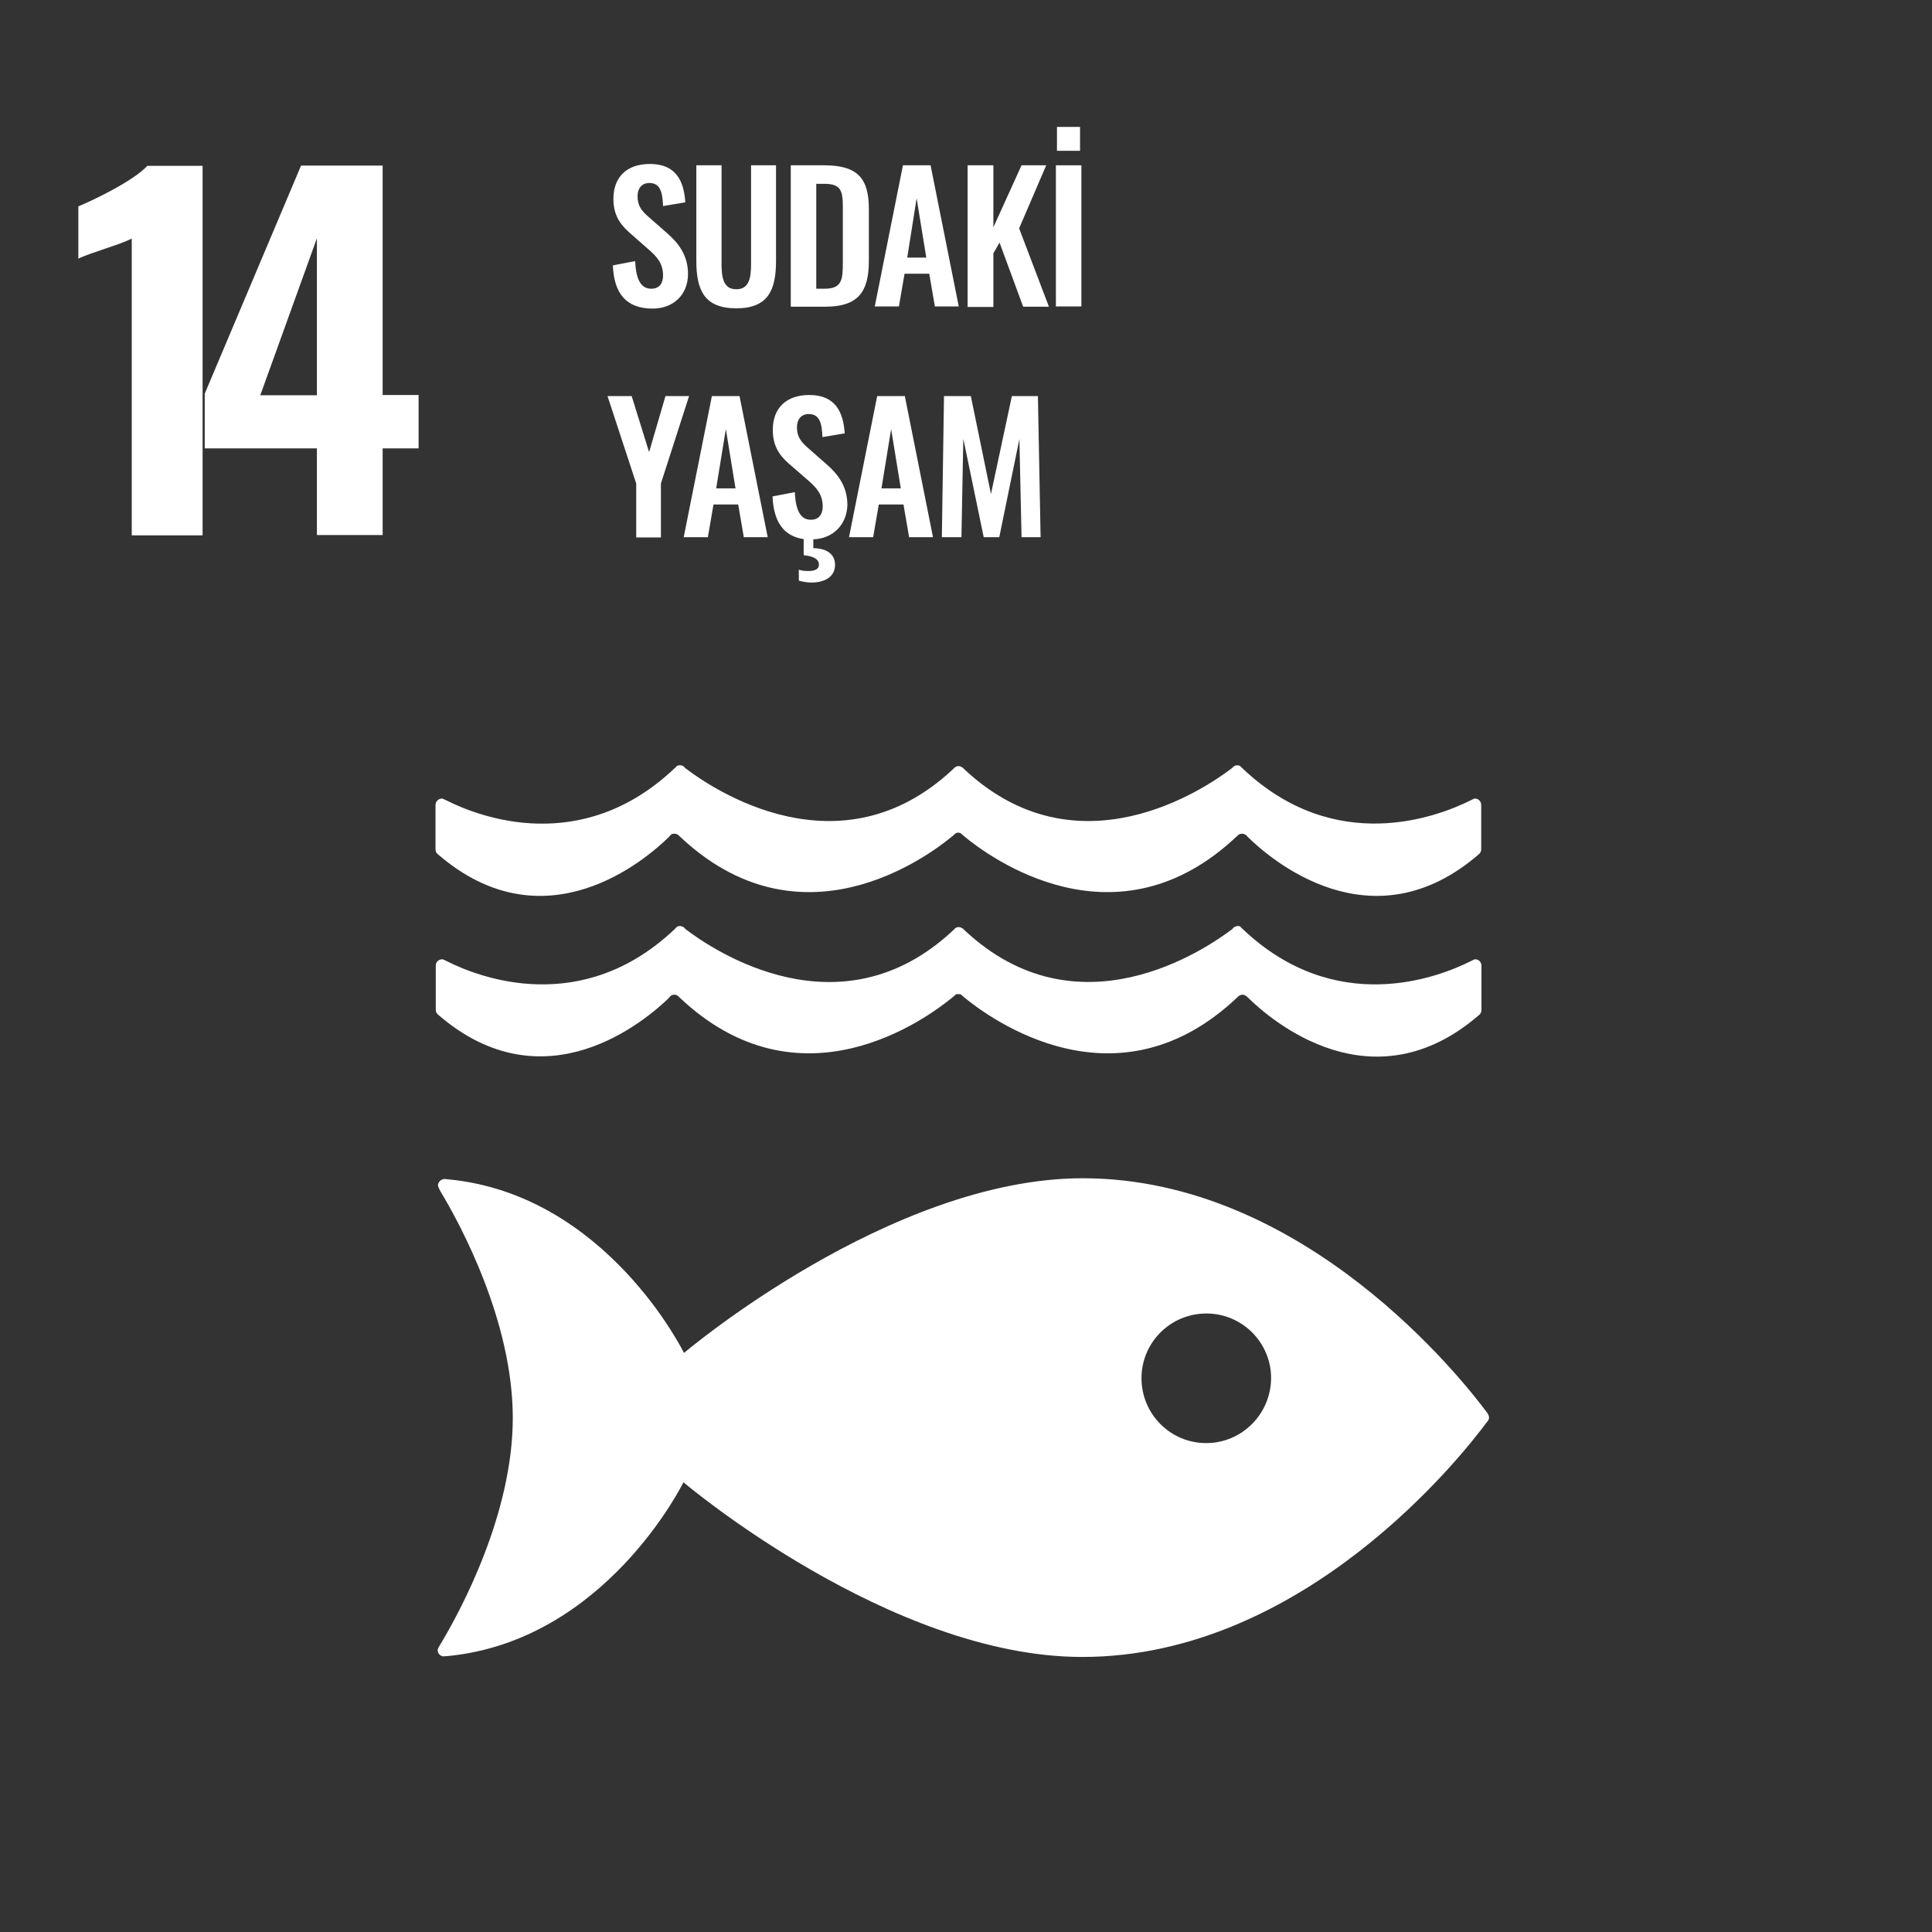 <?xml version="1.0" encoding="utf-8"?>
<!-- Generator: Adobe Illustrator 24.0.2, SVG Export Plug-In . SVG Version: 6.00 Build 0)  -->
<svg version="1.1" id="Capa_1" xmlns="http://www.w3.org/2000/svg" xmlns:xlink="http://www.w3.org/1999/xlink" x="0px" y="0px"
	 viewBox="0 0 720 720" style="enable-background:new 0 0 720 720;" xml:space="preserve">
<rect x="0" y="0" width="720" height="720" fill="#333333" stroke="none"/>
<style type="text/css">
	.st0{fill:none;}
	.st1{fill:#FFFFFF;}
</style>
<path class="st0" d="M-1.1-1.1h722.2v722.2H-1.1L-1.1-1.1z"/>
<g>
	<path class="st1" d="M49.1,88.9c-4.1,2.2-15.8,5.4-19.9,7.5V76.9c5.4-2.2,20.6-9.5,25.7-15.1h20.6v137.7H49.1L49.1,88.9z"/>
	<path class="st1" d="M118.1,167.1H76.3v-20.4l35.9-85h30.4v85.5H156v19.9h-13.4v32.3h-24.5V167.1z M118.1,147.2V88.8l-21.1,58.5
		H118.1z"/>
	<path class="st1" d="M228.4,98.9l8.3-1.6c0.3,6.2,1.8,10.3,6,10.3c3.1,0,4.4-2.1,4.4-4.9c0-4.6-2.3-7.1-5.8-10.1l-6.6-5.8
		c-3.8-3.3-6.1-6.9-6.1-12.7c0-8.3,5.2-13,13.6-13c9.9,0,12.7,6.6,13.2,14.3l-8.3,1.4c-0.2-4.9-0.9-8.6-5.1-8.6
		c-2.9,0-4.4,2.1-4.4,4.9c0,3.6,1.5,5.5,4.3,7.9l6.6,5.8c4.3,3.7,7.9,8.3,7.9,15.3c0,7.6-5.3,12.9-13.2,12.9
		C233.4,115,228.8,109.4,228.4,98.9z"/>
	<path class="st1" d="M259.5,97.2V61.6h9.4v36.7c0,5,0.6,9.5,5.5,9.5s5.5-4.5,5.5-9.5V61.6h9.3v35.6c0,11-3,17.7-14.8,17.7
		S259.5,108.3,259.5,97.2L259.5,97.2z"/>
	<path class="st1" d="M294.7,61.6h12.4c12.8,0,16.7,5.1,16.7,16.4v19.2c0,11.6-4,17.1-16.3,17.1h-12.8L294.7,61.6z M307.3,107.6
		c6.6,0,6.8-3.5,6.8-10.1V77.4c0-6.3-0.6-8.9-7-8.9h-2.9v39.1H307.3z"/>
	<path class="st1" d="M336.5,61.6h10.3l10.5,52.6h-8.9l-2.1-12.2h-9.2l-2.1,12.2h-9L336.5,61.6z M345.2,96l-3.6-22.1L338.1,96H345.2
		z"/>
	<path class="st1" d="M360.6,61.6h9.6v23.1l10.5-23.1h9.2l-10.1,23.5l11.1,29.2h-9.6l-8.8-23.9l-2.3,4v20h-9.6L360.6,61.6z"/>
	<path class="st1" d="M393.5,61.6h9.5v52.6h-9.5L393.5,61.6z M393.9,47.3h8.6v8.9h-8.6V47.3z"/>
	<path class="st1" d="M237.1,180.2l-10.7-32.6h9l6.5,20.9l6.1-20.9h8.8l-10.5,32.6v20.1h-9.2L237.1,180.2z"/>
	<path class="st1" d="M265.3,147.6h10.3l10.5,52.6h-8.9l-2.1-12.2h-9.2l-2.1,12.2h-9L265.3,147.6z M274.1,182l-3.6-22.1l-3.6,22.1
		H274.1z"/>
	<path class="st1" d="M303.1,201v3.3c4.8,0,8.1,2.1,8.1,6.2c0,4.6-4.1,6.6-8.8,6.6c-1.6,0-3.2-0.3-4.7-0.7v-4.1
		c1.1,0.4,2.3,0.5,3.5,0.5c2.3,0,4-0.6,4-2.4c0-2.3-2.7-3.2-5.7-3.5v-6c-7.6-1.1-11.2-6.6-11.6-15.9l8.3-1.6
		c0.3,6.2,1.8,10.3,6,10.3c3,0,4.4-2.1,4.4-4.9c0-4.6-2.3-7.1-5.8-10.1l-6.7-5.8c-3.8-3.3-6.1-6.9-6.1-12.7c0-8.3,5.2-13,13.6-13
		c9.9,0,12.7,6.6,13.2,14.3l-8.3,1.4c-0.2-4.9-0.9-8.6-5.1-8.6c-2.9,0-4.4,2.1-4.4,4.9c0,3.6,1.5,5.5,4.3,7.9l6.6,5.8
		c4.3,3.7,7.9,8.3,7.9,15.3C315.6,195.4,310.6,200.7,303.1,201L303.1,201z"/>
	<path class="st1" d="M326.9,147.6h10.3l10.5,52.6h-8.9l-2.1-12.2h-9.2l-2.1,12.2h-9L326.9,147.6z M335.7,182l-3.6-22.1l-3.6,22.1
		H335.7z"/>
	<path class="st1" d="M351.8,147.6h10l7.5,36.5l7.8-36.5h9.7l1,52.6h-7.1l-0.8-36.6l-7.5,36.6h-5.8l-7.6-36.7l-0.7,36.7H351
		L351.8,147.6z"/>
	<path class="st1" d="M554.3,526.6c-9.1-12.3-68.1-87.5-150.8-87.5c-71.8,0-148.6,65.1-148.6,65.1S226,445.1,167,439.5
		c-0.3,0-0.7-0.1-1.1-0.1h-0.4c-1.2,0.1-2.2,1.1-2.3,2.3c0.2,0.8,0.5,1.5,0.9,2.2c7.6,12.6,27,48.6,27,84.5s-19.5,72-27.1,84.6
		l-0.5,0.8c-0.2,0.4-0.4,0.8-0.4,1.2c0,1.2,1,2.2,2.2,2.3l0.6-0.1c0.2,0,0.4,0,0.6,0c59.2-5.5,88.2-64.8,88.2-64.8
		s76.8,65.1,148.6,65.1c82.7,0,141.7-75.2,150.8-87.5c0.3-0.3,0.5-0.6,0.6-0.8c0.3-0.6,0.3-1.2,0-1.8
		C554.7,527.2,554.5,527,554.3,526.6 M449.5,537.8c-13.3,0-24.1-10.8-24.1-24.2c0-13.3,10.8-24.1,24.2-24.1
		c13.3,0,24.1,10.8,24.1,24.1C473.6,527,462.8,537.8,449.5,537.8C449.5,537.8,449.5,537.8,449.5,537.8"/>
	<path class="st1" d="M249.4,371.7c0.2-0.2,0.4-0.5,0.6-0.6c0.4-0.3,0.8-0.4,1.3-0.4c0.6,0,1.2,0.2,1.6,0.7c0,0,0.1,0.1,0.1,0.1
		c45.1,43,92.4,8.1,102.2,0l1-0.9c0.3-0.1,0.6-0.2,0.9-0.1c0.3,0,0.7,0,1,0.1l1,0.9c9.8,8.1,57.1,43,102.2,0c0,0,0-0.1,0.1-0.1
		c0.4-0.4,1-0.7,1.6-0.7c0.5,0,0.9,0.2,1.3,0.4c0.3,0.2,0.5,0.4,0.7,0.6c8.7,8.6,46.5,41.1,86.4,6.4c0.4-0.4,0.7-1,0.7-1.7v-16.5
		c0-1.3-1-2.4-2.3-2.4c0,0,0,0,0,0c-0.2,0-0.3,0.1-0.5,0.1l-1.2,0.6c-12.3,6.2-50.4,20.8-84.9-11.9c-0.3-0.3-0.7-0.6-1-1
		c-0.3-0.2-0.7-0.2-1-0.2c-0.3,0-0.5,0.1-0.7,0.2c-0.5,0.1-0.9,0.4-1.2,0.9c-10.3,7.8-57.6,39.9-99.7,0.6l-0.6-0.6
		c-0.5-0.4-1.1-0.7-1.7-0.7c-0.6,0-1.2,0.2-1.6,0.7l-0.6,0.6c-42.1,39.3-89.4,7.3-99.7-0.6c-0.3-0.4-0.7-0.8-1.2-0.9
		c-0.2-0.1-0.5-0.2-0.8-0.2c-0.3,0-0.7,0.1-1,0.2c-0.3,0.3-0.7,0.6-1,1c-34.6,32.7-72.6,18.1-84.9,11.9l-1.2-0.6
		c-0.2,0-0.3-0.1-0.5-0.1c-1.3,0-2.4,1-2.4,2.3c0,0,0,0,0,0v16.5c0,0.6,0.2,1.2,0.7,1.7c39.9,34.7,77.7,2.2,86.5-6.4"/>
	<path class="st1" d="M165.1,297.7c-0.1,0-0.3-0.1-0.4-0.1c-1.3,0-2.4,1.1-2.4,2.4c0,0,0,0,0,0v16.5c0,0.6,0.2,1.3,0.7,1.7
		c39.9,34.7,77.7,2.2,86.4-6.4c0.2-0.3,0.4-0.5,0.6-0.7c0.4-0.3,0.8-0.4,1.3-0.4c0.6,0,1.2,0.2,1.6,0.6c0,0,0.1,0.1,0.1,0.1
		c45.1,43,92.4,8.2,102.2,0l1-0.9c0.3-0.1,0.6-0.2,0.9-0.2c0.3,0,0.6,0.1,0.9,0.2l1,0.9c9.8,8.2,57.1,43,102.2,0c0,0,0.1,0,0.1-0.1
		c0.4-0.4,1-0.6,1.6-0.6c0.5,0,0.9,0.2,1.3,0.4c0.3,0.2,0.5,0.4,0.7,0.7c8.7,8.6,46.5,41.1,86.4,6.4c0.5-0.5,0.7-1.1,0.7-1.7V300
		c0-1.3-1-2.4-2.3-2.4c0,0,0,0,0,0c-0.2,0-0.3,0-0.5,0.1c-0.4,0.2-0.8,0.4-1.2,0.6c-12.3,6.1-50.4,20.8-84.9-11.9
		c-0.3-0.3-0.7-0.6-1-1c-0.3-0.1-0.7-0.2-1-0.2c-0.2,0-0.5,0.1-0.7,0.1c-0.5,0.2-0.9,0.5-1.2,0.9c-10.3,7.9-57.6,39.9-99.7,0.6
		l-0.6-0.6c-0.5-0.4-1.1-0.7-1.7-0.7c-0.6,0-1.2,0.3-1.6,0.7l-0.6,0.6c-42.1,39.3-89.4,7.3-99.7-0.6c-0.3-0.4-0.7-0.8-1.2-0.9
		c-0.2-0.1-0.5-0.1-0.8-0.1c-0.3,0-0.7,0.1-1,0.2c-0.3,0.4-0.6,0.7-1,1c-34.6,32.7-72.6,18.1-84.9,11.9
		C166,298.1,165.6,297.9,165.1,297.7"/>
</g>
</svg>
